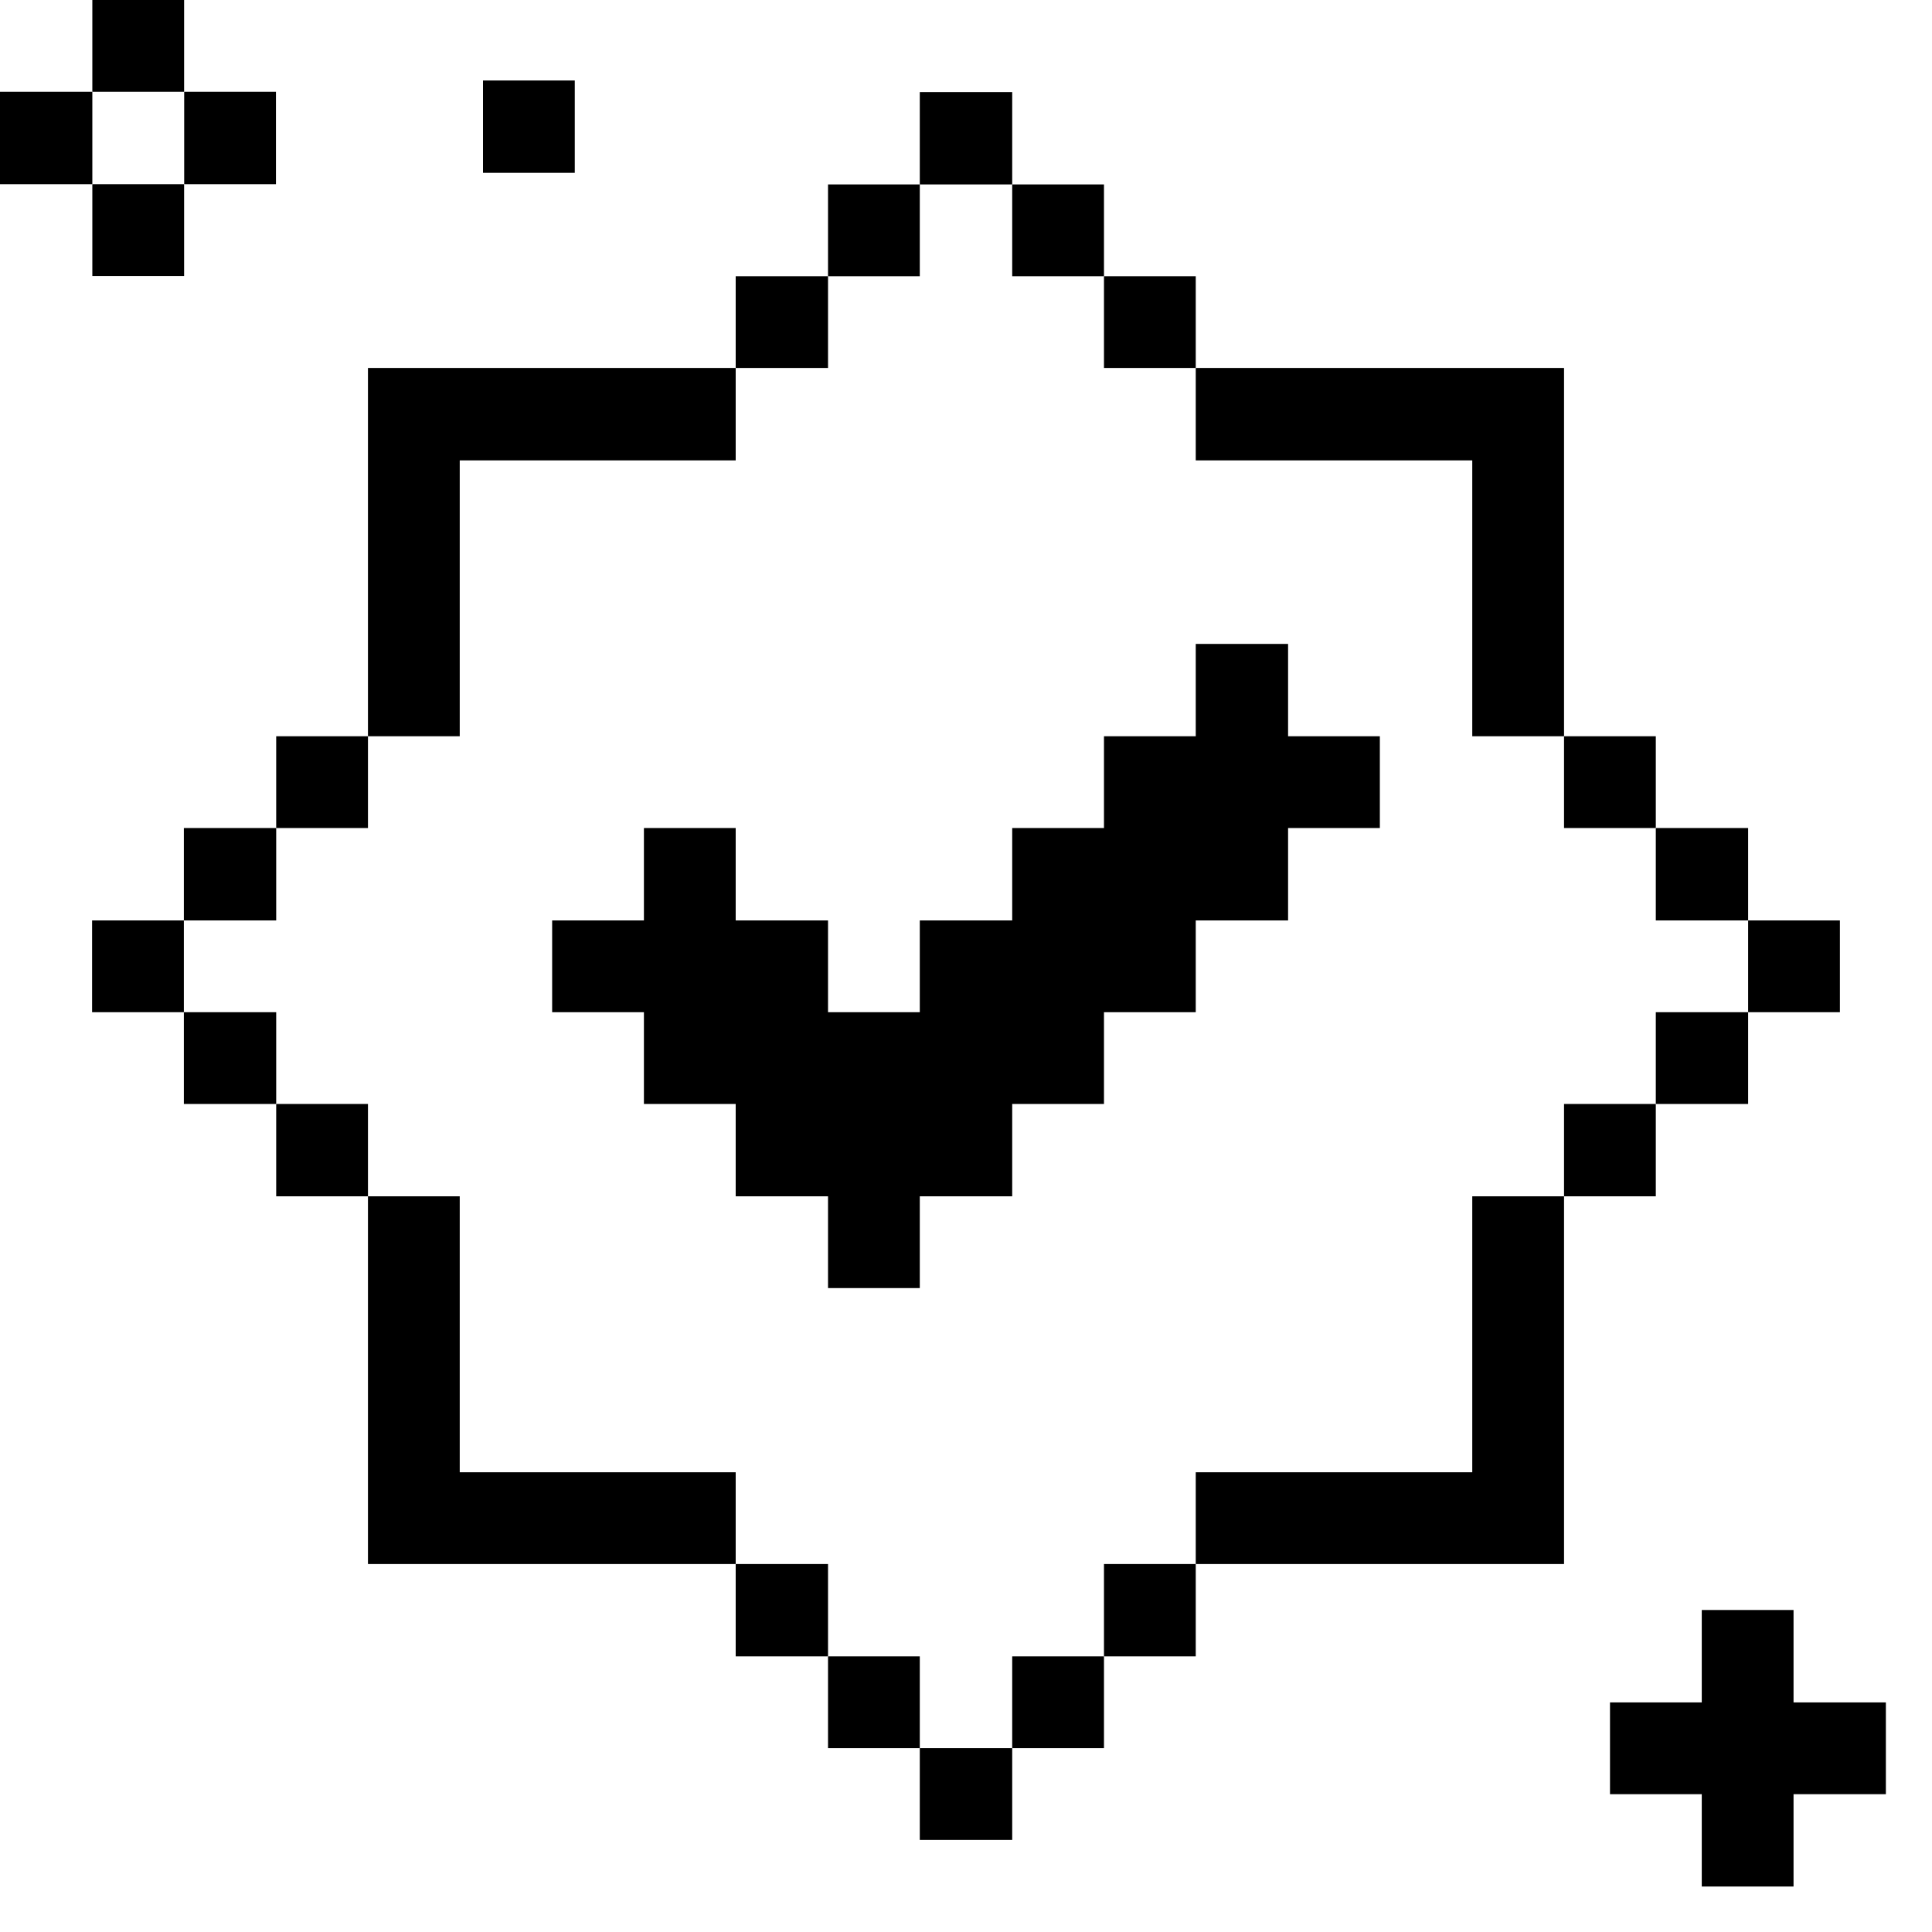 <?xml version="1.0" encoding="UTF-8"?> <svg xmlns="http://www.w3.org/2000/svg" width="24" height="24" viewBox="0 0 24 24" fill="none"><g clip-path="url(#clip0_5569_768)"><path d="M21.716 11.434H22.856V12.574H21.716V11.434Z" fill="black"></path><path d="M20.569 12.574H21.716V13.714H20.569V12.574Z" fill="black"></path><path d="M20.569 10.286H21.716V11.434H20.569V10.286Z" fill="black"></path><path d="M19.429 13.714H20.569V14.861H19.429V13.714Z" fill="black"></path><path d="M19.429 9.146H20.569V10.286H19.429V9.146Z" fill="black"></path><path d="M18.289 18.289H14.854V19.429H19.429V14.861H18.289V18.289Z" fill="black"></path><path d="M11.426 12.574H10.286V11.434H9.139V10.286H7.999V11.434H6.859V12.574H7.999V13.714H9.139V14.861H10.286V16.001H11.426V14.861H12.574V13.714H13.714V12.574H14.854V11.434H16.001V10.286H17.141V9.146H16.001V7.999H14.854V9.146H13.714V10.286H12.574V11.434H11.426V12.574Z" fill="black"></path><path d="M18.289 5.719V9.146H19.429V4.571H14.854V5.719H18.289Z" fill="black"></path><path d="M13.714 19.429H14.854V20.576H13.714V19.429Z" fill="black"></path><path d="M13.714 3.431H14.854V4.571H13.714V3.431Z" fill="black"></path><path d="M12.574 20.576H13.714V21.716H12.574V20.576Z" fill="black"></path><path d="M12.574 2.291H13.714V3.431H12.574V2.291Z" fill="black"></path><path d="M11.426 21.716H12.574V22.856H11.426V21.716Z" fill="black"></path><path d="M11.426 1.144H12.574V2.291H11.426V1.144Z" fill="black"></path><path d="M10.286 20.576H11.426V21.716H10.286V20.576Z" fill="black"></path><path d="M10.286 2.291H11.426V3.431H10.286V2.291Z" fill="black"></path><path d="M9.139 19.429H10.286V20.576H9.139V19.429Z" fill="black"></path><path d="M9.139 3.431H10.286V4.571H9.139V3.431Z" fill="black"></path><path d="M5.711 18.289V14.861H4.571V19.429H9.139V18.289H5.711Z" fill="black"></path><path d="M5.711 5.719H9.139V4.571H4.571V9.146H5.711V5.719Z" fill="black"></path><path d="M3.431 13.714H4.571V14.861H3.431V13.714Z" fill="black"></path><path d="M3.431 9.146H4.571V10.286H3.431V9.146Z" fill="black"></path><path d="M2.284 12.574H3.431V13.714H2.284V12.574Z" fill="black"></path><path d="M2.284 10.286H3.431V11.434H2.284V10.286Z" fill="black"></path><path d="M1.144 11.434H2.284V12.574H1.144V11.434Z" fill="black"></path><path d="M21.14 20V21.148H20V22.288H21.14V23.435H22.28V22.288H23.427V21.148H22.28V20H21.14Z" fill="black"></path><path d="M6 1H7.14V2.147H6V1Z" fill="black"></path><path d="M2.288 1.14H3.428V2.288H2.288V1.14Z" fill="black"></path><path d="M1.147 2.288H2.287V3.428H1.147V2.288Z" fill="black"></path><path d="M1.147 0H2.287V1.14H1.147V0Z" fill="black"></path><path d="M0 1.14H1.147V2.288H0V1.14Z" fill="black"></path></g><defs><clipPath id="clip0_5569_768"><rect width="24" height="24" fill="white"></rect></clipPath></defs></svg> 